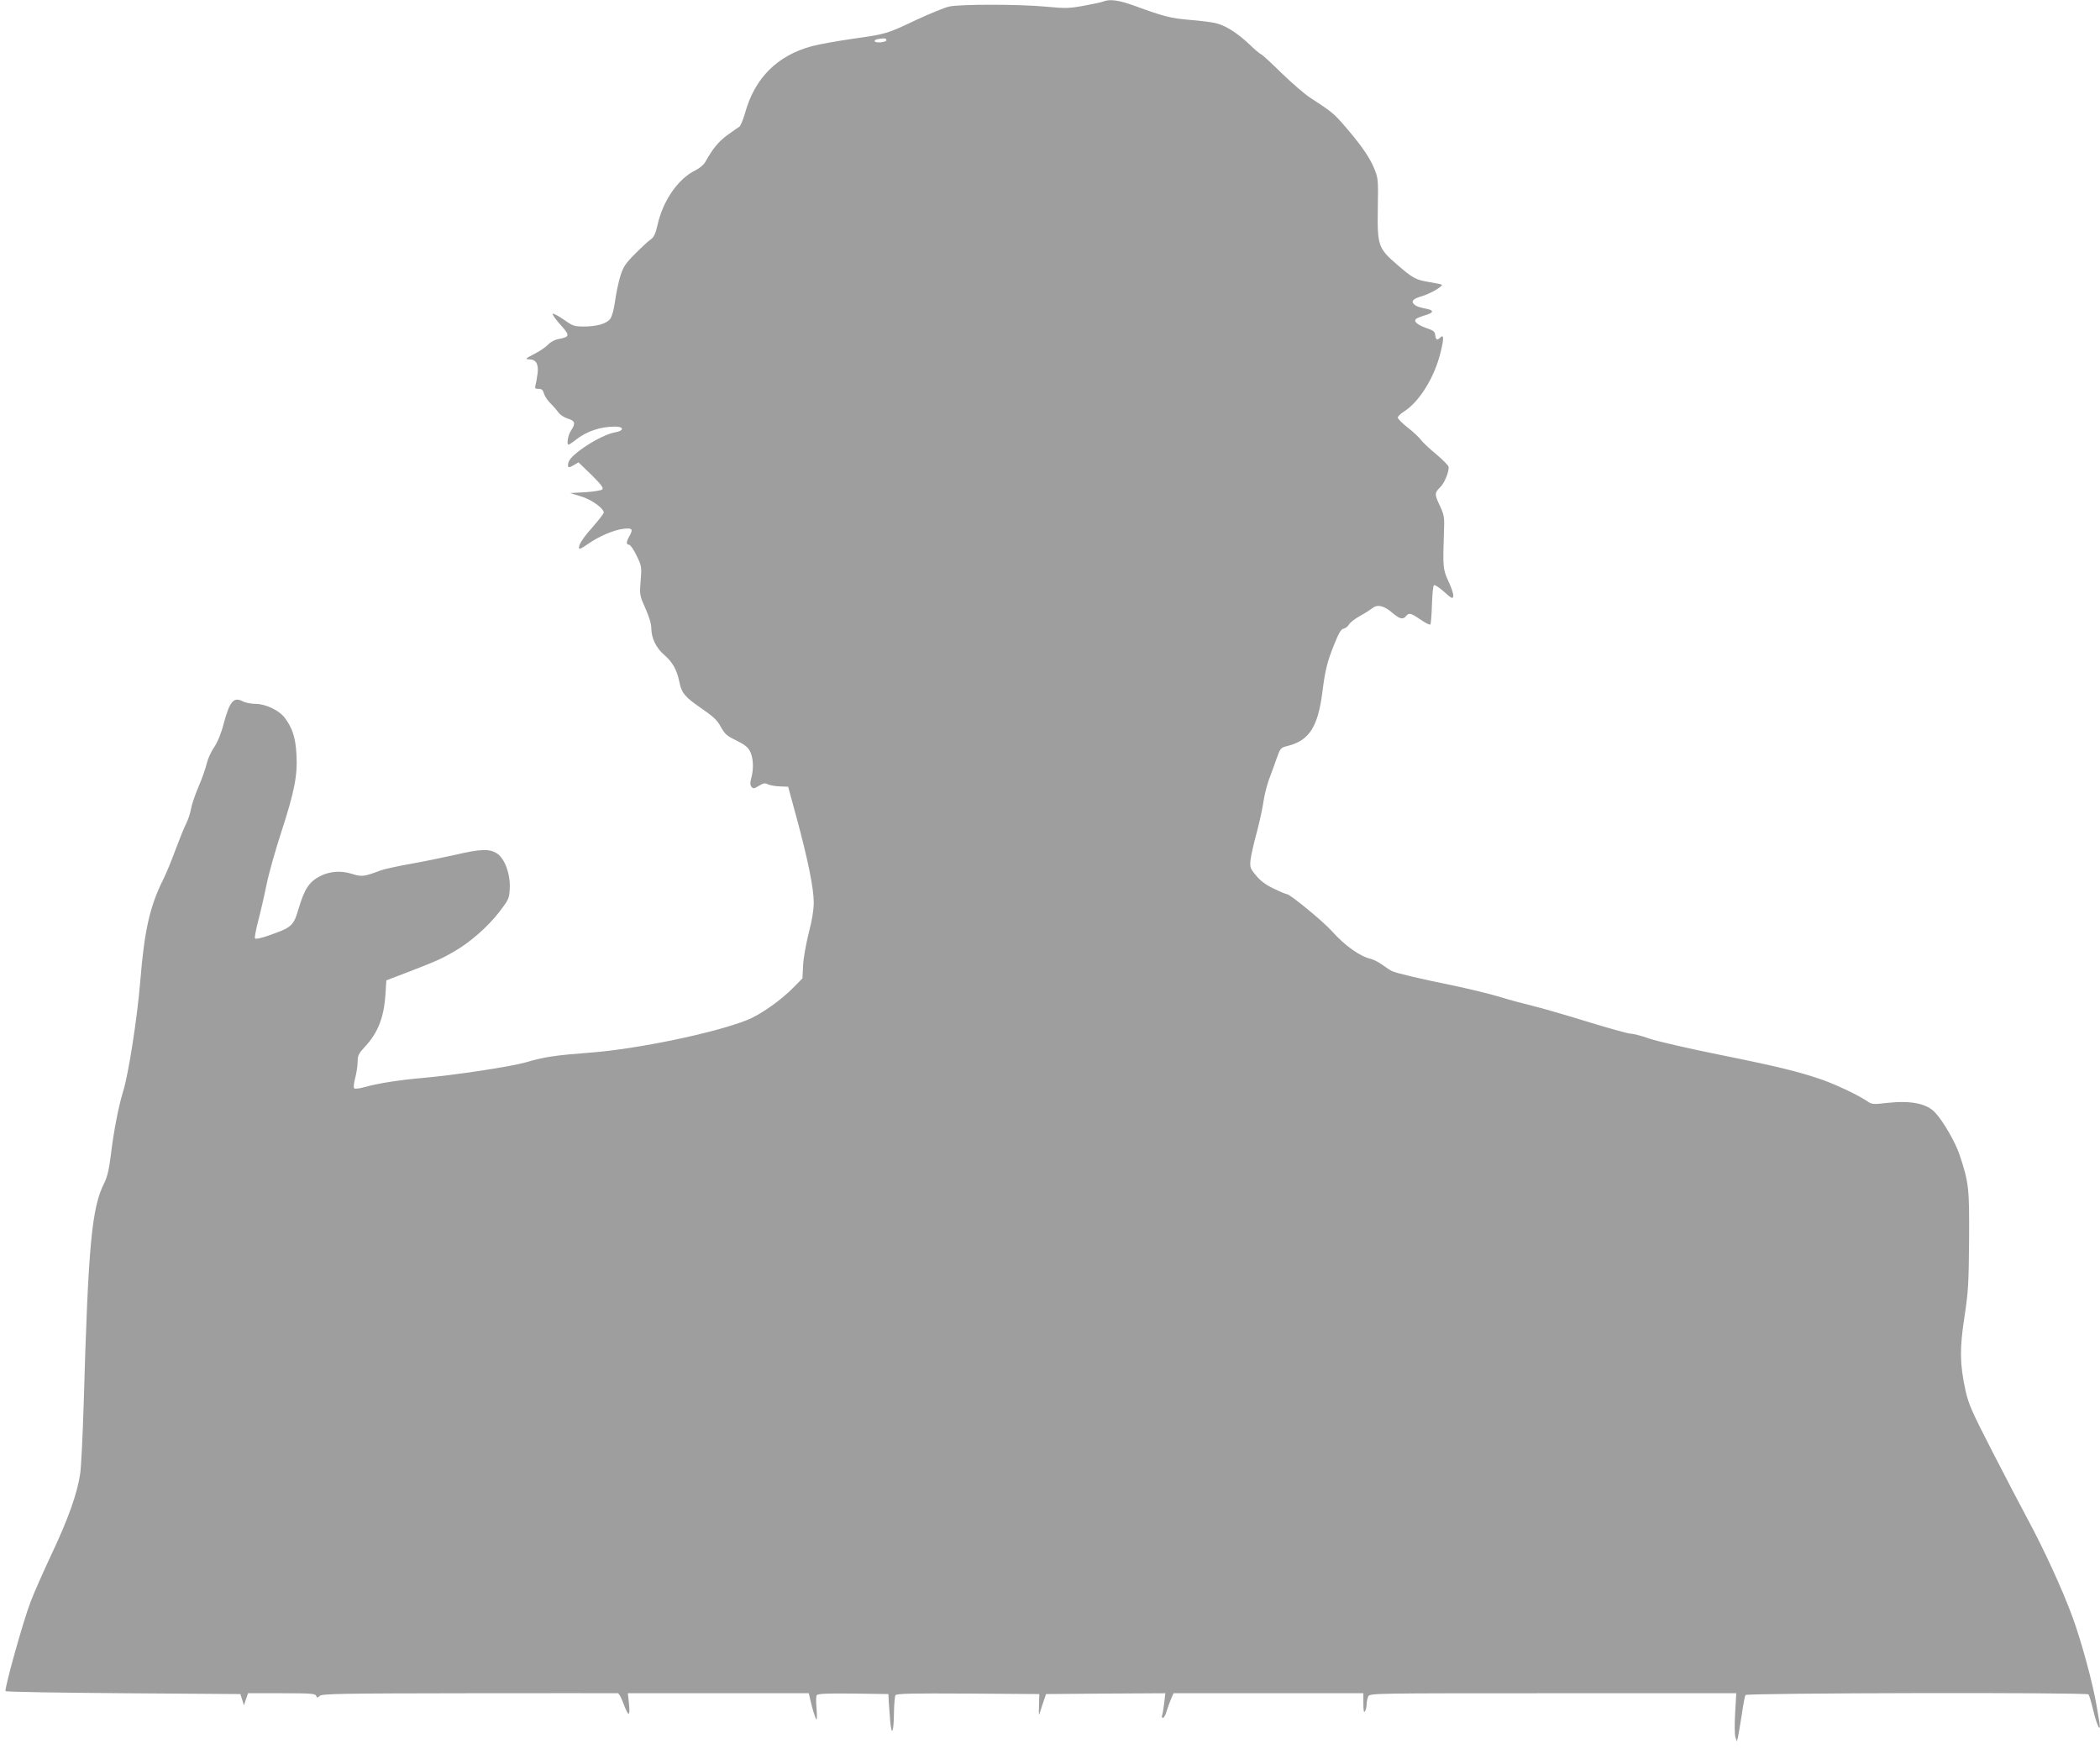 <?xml version="1.0" standalone="no"?>
<!DOCTYPE svg PUBLIC "-//W3C//DTD SVG 20010904//EN"
 "http://www.w3.org/TR/2001/REC-SVG-20010904/DTD/svg10.dtd">
<svg version="1.0" xmlns="http://www.w3.org/2000/svg"
 width="1280pt" height="1066pt" viewBox="0 0 1280 1066"
 preserveAspectRatio="xMidYMid meet">
<g transform="translate(0,1066) scale(0.1,-0.1)"
fill="#9e9e9e" stroke="none">
<path d="M6725 10651 c-11 -5 -65 -16 -119 -26 -88 -16 -113 -17 -226 -6 -163
16 -529 16 -595 1 -27 -6 -115 -42 -195 -79 -187 -88 -184 -88 -390 -117 -96
-14 -209 -34 -250 -45 -212 -57 -350 -194 -409 -409 -12 -41 -27 -77 -34 -82
-7 -4 -40 -27 -73 -51 -55 -40 -91 -85 -135 -164 -9 -17 -36 -39 -60 -51 -106
-51 -199 -186 -232 -336 -11 -50 -22 -72 -39 -84 -13 -8 -55 -47 -95 -87 -62
-62 -74 -81 -92 -138 -11 -37 -26 -105 -32 -152 -7 -52 -19 -95 -30 -109 -23
-29 -81 -46 -160 -46 -58 0 -68 3 -121 41 -32 22 -63 39 -69 37 -5 -2 15 -31
45 -65 61 -67 61 -76 -8 -89 -24 -4 -50 -18 -65 -34 -14 -15 -53 -42 -86 -58
-50 -26 -55 -31 -33 -32 45 0 61 -26 55 -84 -4 -28 -9 -61 -13 -73 -5 -20 -3
-23 19 -23 19 0 26 -7 32 -27 4 -16 21 -42 38 -59 18 -17 40 -43 50 -57 10
-15 35 -31 57 -38 46 -14 50 -29 20 -74 -18 -28 -28 -85 -14 -85 3 0 23 13 43
29 67 53 151 81 241 81 55 0 54 -26 -1 -35 -87 -15 -272 -134 -284 -183 -8
-33 -1 -37 32 -17 l29 17 79 -76 c60 -60 75 -80 66 -89 -6 -6 -53 -14 -104
-17 l-92 -5 65 -20 c63 -18 140 -73 140 -99 0 -7 -32 -47 -70 -91 -62 -69 -91
-117 -78 -130 2 -2 25 11 51 29 65 46 157 86 217 93 55 6 61 -1 35 -47 -18
-32 -19 -50 -1 -50 8 0 29 -30 46 -66 31 -64 32 -69 25 -154 -7 -86 -6 -90 29
-168 23 -52 36 -95 36 -123 1 -59 29 -118 78 -160 51 -44 77 -90 92 -161 14
-73 33 -95 139 -168 70 -48 94 -71 115 -111 24 -43 37 -55 94 -82 51 -25 71
-41 84 -67 20 -40 23 -106 7 -163 -8 -29 -7 -42 2 -53 10 -12 16 -11 45 7 27
16 37 18 54 9 12 -6 45 -12 73 -13 l51 -2 53 -195 c68 -252 103 -424 103 -511
0 -46 -11 -111 -31 -187 -16 -65 -32 -152 -34 -196 l-4 -79 -48 -49 c-80 -83
-209 -174 -292 -206 -200 -79 -665 -175 -946 -197 -224 -17 -284 -26 -401 -60
-91 -26 -432 -78 -629 -95 -146 -13 -273 -33 -354 -56 -29 -8 -57 -12 -62 -7
-5 5 -2 33 6 63 8 30 15 75 15 99 0 38 6 50 44 91 79 84 116 179 125 315 l6
90 131 50 c174 67 207 82 286 128 95 55 204 151 273 241 56 73 59 81 62 139 5
88 -30 183 -76 214 -46 31 -98 30 -256 -7 -71 -16 -194 -41 -272 -55 -79 -14
-162 -32 -185 -41 -100 -37 -112 -39 -173 -20 -65 21 -136 16 -194 -14 -65
-33 -95 -77 -130 -195 -33 -111 -40 -117 -193 -170 -41 -14 -70 -20 -74 -14
-3 5 6 53 20 107 14 53 37 153 51 222 14 69 55 213 90 320 80 246 99 343 92
471 -5 102 -25 163 -72 225 -34 45 -117 84 -177 84 -27 0 -63 7 -79 16 -55 28
-79 0 -116 -138 -15 -59 -37 -111 -58 -143 -19 -27 -39 -72 -45 -99 -6 -27
-28 -90 -50 -141 -22 -51 -42 -112 -46 -136 -4 -24 -17 -65 -30 -90 -13 -26
-42 -98 -65 -160 -23 -63 -56 -143 -74 -179 -82 -164 -115 -311 -140 -620 -18
-220 -71 -564 -104 -670 -28 -91 -58 -243 -75 -387 -11 -89 -22 -136 -40 -172
-77 -152 -98 -374 -126 -1351 -6 -190 -15 -379 -21 -420 -17 -120 -74 -280
-175 -493 -51 -109 -109 -240 -128 -291 -48 -126 -161 -534 -152 -543 4 -5
328 -10 719 -13 l712 -5 11 -34 11 -35 12 37 13 37 204 0 c175 0 205 -2 211
-15 5 -14 7 -14 22 -1 15 13 129 15 911 16 492 0 900 1 906 0 6 0 21 -27 33
-60 31 -84 43 -86 35 -6 l-7 66 551 0 552 0 6 -27 c14 -65 35 -133 41 -133 3
0 3 30 0 68 -4 37 -3 73 1 80 7 9 58 12 223 10 l214 -3 2 -45 c2 -25 6 -79 9
-120 9 -99 22 -67 23 55 1 50 5 96 9 103 7 10 102 12 443 10 l434 -3 -2 -70
c-2 -63 -1 -66 8 -35 6 19 16 51 23 70 l12 35 363 3 364 2 -7 -61 c-4 -33 -10
-67 -13 -75 -3 -8 -1 -14 5 -14 6 0 16 17 22 38 6 20 18 54 27 75 l16 37 579
0 578 0 0 -62 c0 -45 3 -59 10 -48 5 8 10 28 10 43 0 16 5 37 10 48 10 19 34
19 1127 19 l1116 0 -7 -122 c-4 -69 -3 -134 2 -147 l9 -25 6 25 c3 13 13 74
23 135 9 62 19 117 23 123 8 13 2080 17 2091 4 4 -4 17 -48 29 -98 22 -93 49
-145 37 -70 -4 22 -11 67 -17 100 -22 133 -93 394 -146 538 -61 167 -176 417
-276 602 -36 66 -130 247 -210 402 -129 251 -148 294 -167 379 -35 162 -36
255 -6 449 23 151 26 204 28 465 2 319 -1 350 -58 522 -24 73 -99 204 -148
256 -50 56 -148 76 -293 60 -84 -10 -93 -9 -120 9 -48 34 -184 99 -273 131
-141 49 -265 80 -626 153 -190 38 -384 83 -431 99 -47 17 -99 30 -114 30 -15
0 -137 34 -270 75 -133 41 -283 84 -333 96 -50 12 -140 36 -201 55 -60 18
-189 49 -285 69 -197 40 -335 73 -365 86 -11 5 -38 23 -60 39 -22 16 -53 32
-70 36 -66 15 -158 80 -240 172 -51 57 -252 222 -270 222 -6 0 -42 15 -81 34
-49 23 -82 48 -108 80 -35 41 -38 50 -34 93 3 27 19 99 36 161 17 63 36 148
42 190 6 43 22 106 35 142 14 36 35 94 47 129 22 62 24 64 68 75 130 33 183
116 210 326 17 136 30 187 71 289 28 71 43 97 58 99 11 2 27 14 35 28 9 13 38
35 64 49 26 14 59 35 73 46 35 28 73 19 127 -27 44 -37 63 -42 82 -19 18 22
29 19 88 -21 29 -20 56 -34 60 -30 4 4 8 58 10 119 2 62 7 116 12 120 4 5 32
-13 61 -39 48 -43 54 -46 57 -27 2 12 -11 52 -29 89 -34 74 -35 87 -28 294 4
98 2 109 -23 164 -35 73 -35 81 0 116 26 26 52 87 52 123 0 9 -34 43 -74 77
-41 33 -84 74 -96 90 -12 16 -48 50 -81 75 -32 26 -59 52 -59 60 0 7 16 23 35
35 95 59 189 209 226 364 21 85 20 111 -3 88 -18 -18 -26 -14 -30 15 -2 22
-11 29 -50 42 -58 20 -85 43 -66 58 7 5 32 15 56 22 48 14 54 28 15 37 -53 11
-68 16 -80 26 -26 21 -12 37 45 53 50 15 129 61 120 70 -2 2 -34 9 -72 15 -86
14 -103 23 -199 106 -117 101 -122 116 -119 342 3 181 3 185 -24 250 -29 69
-83 145 -188 266 -59 67 -76 80 -201 161 -34 22 -112 90 -174 150 -62 61 -117
112 -124 114 -7 2 -39 29 -72 61 -74 70 -146 115 -205 129 -25 6 -97 15 -160
20 -116 10 -155 20 -333 85 -96 35 -152 43 -192 27z m-1322 -236 c1 -6 -15
-11 -35 -13 -43 -4 -52 15 -10 21 35 5 43 4 45 -8z"/>
</g>
</svg>
